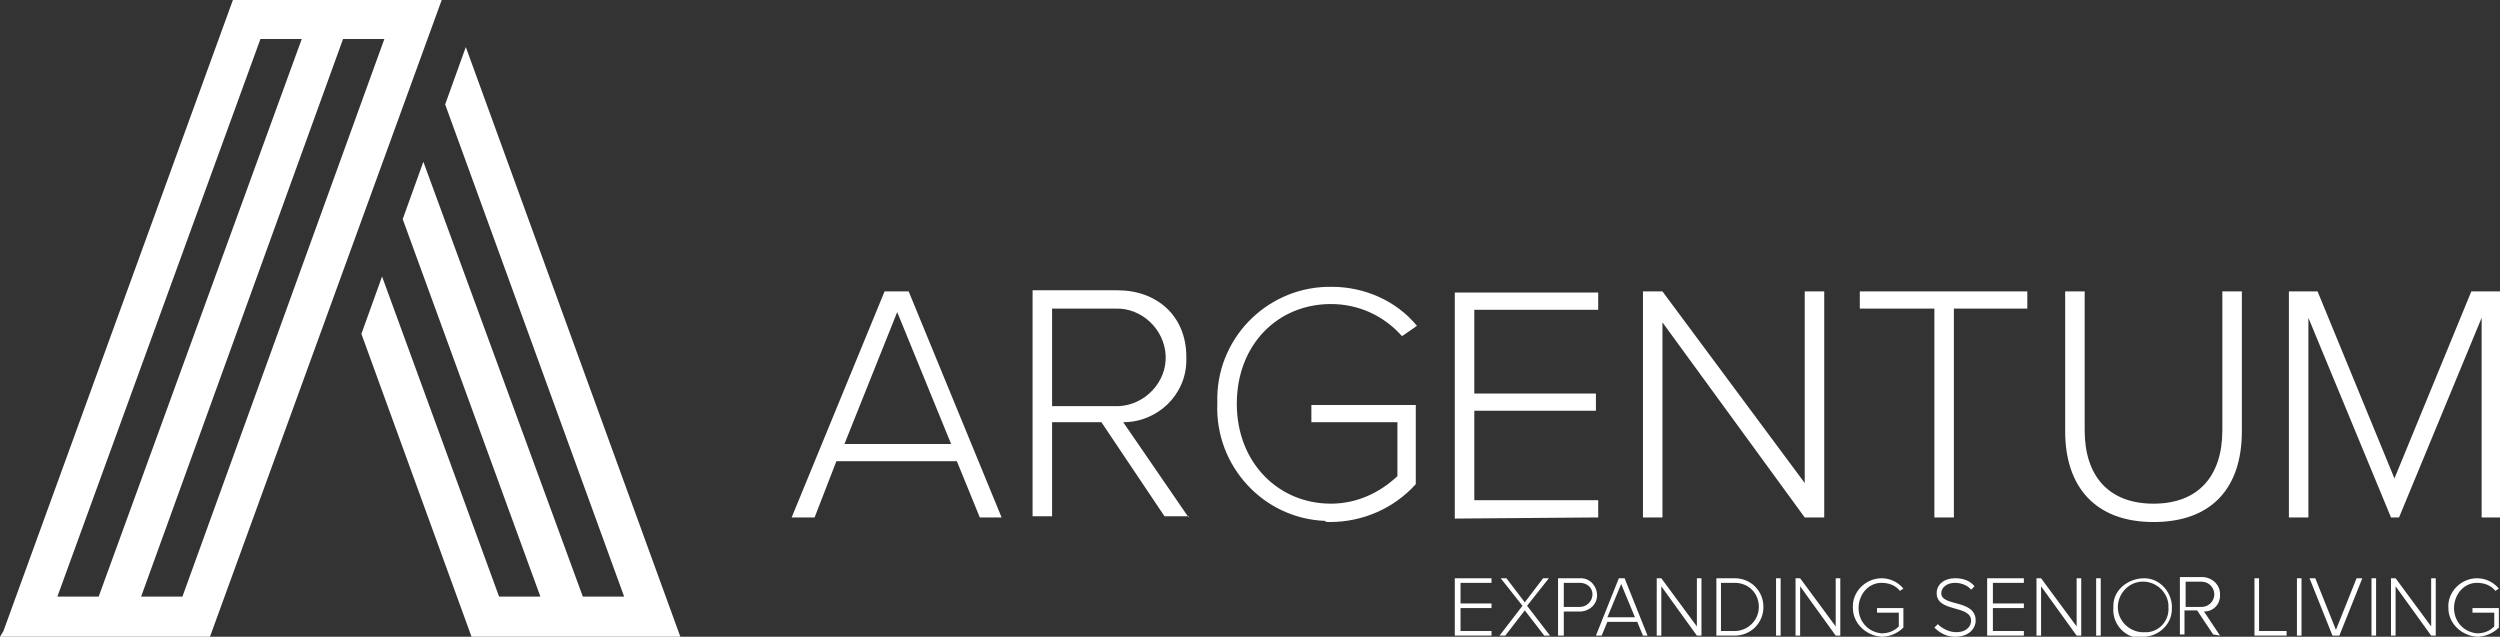 <?xml version="1.0" encoding="UTF-8"?>
<!-- Generator: Adobe Illustrator 28.0.0, SVG Export Plug-In . SVG Version: 6.00 Build 0)  -->
<svg xmlns="http://www.w3.org/2000/svg" xmlns:xlink="http://www.w3.org/1999/xlink" version="1.1" id="Group_333" x="0px" y="0px" viewBox="0 0 217.9 55.5" style="enable-background:new 0 0 217.9 55.5;" xml:space="preserve">
<rect x="0" y="0" width="217.9" height="55.5" fill="#333333" stroke="none"/>
<style type="text/css">
	.st0{fill:#FFFFFF;}
</style>
<g>
	<path id="Path_377" class="st0" d="M38.8,9.1L54.4,52h-3.6L36.9,14.1l-1.8,5l12,32.9h-3.6L33.3,24.1l-1.8,5l9.6,26.4h18.2L40.6,4.1   L38.8,9.1z"></path>
	<path id="Path_378" class="st0" d="M22.7,3.4h3.6L8.6,52H5L22.7,3.4z M29.9,3.4h3.6L15.9,52h-3.6L29.9,3.4z M20.3,0l-20,55L0,55.5   h18.3L38.5,0H20.3z"></path>
	<g id="Group_196">
		<path id="Path_379" class="st0" d="M87.3,45.1l-8.1-19.7h-2.1l-8.1,19.7h2l1.9-4.9h10.5l2,4.9H87.3z M82.9,38.7h-9.3l4.6-11.5    L82.9,38.7z M103.6,45.1l-5.7-8.3c3,0,5.5-2.4,5.5-5.4c0-0.1,0-0.2,0-0.3c0-3.6-2.6-5.8-6-5.8H90v19.7h1.7v-8.2H96l5.5,8.2H103.6z     M97.2,35.4h-5.5v-8.5h5.5c2.3-0.1,4.3,1.8,4.4,4.1c0.1,2.3-1.8,4.3-4.1,4.4C97.3,35.4,97.3,35.4,97.2,35.4 M115.9,45.5    c2.9,0,5.6-1.2,7.5-3.3v-6.9h-9.1v1.5h7.5v4.7c-1.6,1.5-3.6,2.4-5.8,2.4c-4.6,0-8.2-3.6-8.2-8.7c0-5.2,3.6-8.7,8.2-8.7    c2.4,0,4.6,1,6.2,2.8l1.3-0.9c-1.8-2.2-4.6-3.4-7.4-3.4c-5.4-0.1-9.9,4.2-10,9.6c0,0.2,0,0.4,0,0.6c-0.2,5.4,4,10,9.4,10.2    C115.5,45.5,115.7,45.5,115.9,45.5 M139.3,45.1v-1.5h-10.8v-7.8h10.6v-1.5h-10.6v-7.3h10.8v-1.5h-12.5v19.7L139.3,45.1z M159,45.1    V25.4h-1.7v16.7l-12.4-16.7h-1.7v19.7h1.7v-17l12.4,17L159,45.1z M170.3,45.1V26.9h6.4v-1.5h-14.6v1.5h6.5v18.2L170.3,45.1z     M187.7,45.5c5.1,0,7.7-3,7.7-7.9V25.4h-1.7v12.1c0,4-2.1,6.4-6,6.4c-3.9,0-6-2.4-6-6.4V25.4H180v12.2    C180,42.4,182.6,45.5,187.7,45.5 M217.9,45.1V25.4h-2.5l-6.7,16.3l-6.7-16.3h-2.5v19.7h1.7V27.7l7.2,17.4h0.7l7.2-17.4v17.4H217.9    z"></path>
		<path id="Path_380" class="st0" d="M130,55.4V55h-2.7v-2h2.7v-0.4h-2.7v-1.8h2.7v-0.4h-3.2v5L130,55.4z M135.1,55.4l-2-2.6    l1.9-2.4h-0.5l-1.6,2.1l-1.6-2.1h-0.5l1.9,2.4l-2,2.6h0.5l1.7-2.2l1.7,2.2H135.1z M136.3,55.4v-2.1h1.4c0.8,0,1.5-0.6,1.5-1.4    s-0.6-1.5-1.4-1.5c0,0-0.1,0-0.1,0h-1.9v5H136.3z M137.7,52.9h-1.4v-2.1h1.4c0.6,0,1.1,0.4,1.1,1    C138.8,52.4,138.3,52.9,137.7,52.9C137.7,52.9,137.7,52.9,137.7,52.9 M143.6,55.4l-2-5h-0.5l-2,5h0.5l0.5-1.2h2.6l0.5,1.2H143.6z     M142.5,53.8h-2.4l1.2-2.9L142.5,53.8z M148.3,55.4v-5h-0.4v4.2l-3.1-4.2h-0.4v5h0.4v-4.3l3.1,4.3H148.3z M151.2,55.4    c1.4,0,2.5-1.1,2.5-2.5s-1.1-2.5-2.5-2.5h-1.6v5H151.2z M151.2,55H150v-4.2h1.2c1.2,0,2.1,0.9,2.1,2.1S152.3,55,151.2,55     M155.2,50.4h-0.4v5h0.4V50.4z M160.4,55.4v-5H160v4.2l-3.1-4.2h-0.4v5h0.4v-4.3l3.1,4.3L160.4,55.4z M164,55.5    c0.7,0,1.4-0.3,1.9-0.8v-1.7h-2.3v0.4h1.9v1.2c-0.4,0.4-0.9,0.6-1.5,0.6c-1.2-0.1-2.1-1.1-2-2.4c0.1-1.1,0.9-2,2-2    c0.6,0,1.2,0.2,1.6,0.7l0.3-0.2c-0.5-0.6-1.2-0.9-1.9-0.9c-1.4,0-2.6,1.2-2.5,2.6C161.5,54.3,162.6,55.4,164,55.5 M170.4,55.5    c1.3,0,1.8-0.8,1.8-1.4c0-1.9-3-1.2-3-2.4c0-0.5,0.5-0.9,1.2-0.9c0.5,0,1.1,0.2,1.4,0.6l0.3-0.3c-0.4-0.5-1-0.7-1.7-0.7    c-0.9,0-1.6,0.5-1.6,1.3c0,1.7,3,1,3,2.4c0,0.4-0.3,1-1.3,1c-0.6,0-1.2-0.3-1.6-0.7l-0.3,0.3C169.1,55.2,169.7,55.5,170.4,55.5     M176.4,55.4V55h-2.7v-2h2.7v-0.4h-2.7v-1.8h2.7v-0.4h-3.2v5L176.4,55.4z M181.4,55.4v-5H181v4.2l-3.1-4.2h-0.4v5h0.4v-4.3    l3.1,4.3L181.4,55.4z M183.1,50.4h-0.4v5h0.4V50.4z M186.6,55.5c1.4,0.1,2.7-1,2.7-2.4c0.1-1.4-1-2.7-2.4-2.7s-2.7,1-2.7,2.4    c0,0.1,0,0.1,0,0.2c-0.1,1.3,0.9,2.5,2.2,2.6C186.5,55.5,186.5,55.5,186.6,55.5 M187,55.1c-1.2,0.1-2.3-0.8-2.4-2    c-0.1-1.2,0.8-2.3,2-2.4c1.2-0.1,2.3,0.8,2.4,2c0,0.1,0,0.1,0,0.2c0.1,1.1-0.7,2.1-1.8,2.2C187.1,55.1,187,55.1,187,55.1     M193.5,55.4l-1.4-2.1c0.8,0,1.4-0.6,1.4-1.4c0,0,0,0,0-0.1c0-0.8-0.6-1.4-1.4-1.5c-0.1,0-0.1,0-0.2,0h-1.9v5h0.4v-2.1h1.1    l1.4,2.1L193.5,55.4z M191.9,52.9h-1.4v-2.2h1.4c0.6,0,1.1,0.5,1.1,1.1S192.5,52.9,191.9,52.9C191.9,52.9,191.9,52.9,191.9,52.9     M199.3,55.4V55h-2.4v-4.6h-0.4v5L199.3,55.4z M200.6,50.4h-0.4v5h0.4L200.6,50.4z M203.9,55.4l2-5h-0.5l-1.8,4.5l-1.8-4.5h-0.5    l2,5H203.9z M207.1,50.4h-0.4v5h0.4L207.1,50.4z M212.3,55.4v-5h-0.4v4.2l-3.1-4.2h-0.4v5h0.4v-4.3l3.1,4.3H212.3z M215.9,55.5    c0.7,0,1.4-0.3,1.9-0.8v-1.7h-2.3v0.4h1.9v1.2c-0.4,0.4-0.9,0.6-1.5,0.6c-1.2-0.1-2.1-1.1-2-2.4c0.1-1.1,0.9-2,2-2    c0.6,0,1.2,0.2,1.6,0.7l0.3-0.2c-0.5-0.6-1.2-0.9-1.9-0.9c-1.4,0-2.6,1.2-2.5,2.6C213.4,54.3,214.5,55.4,215.9,55.5"></path>
	</g>
</g>
</svg>
